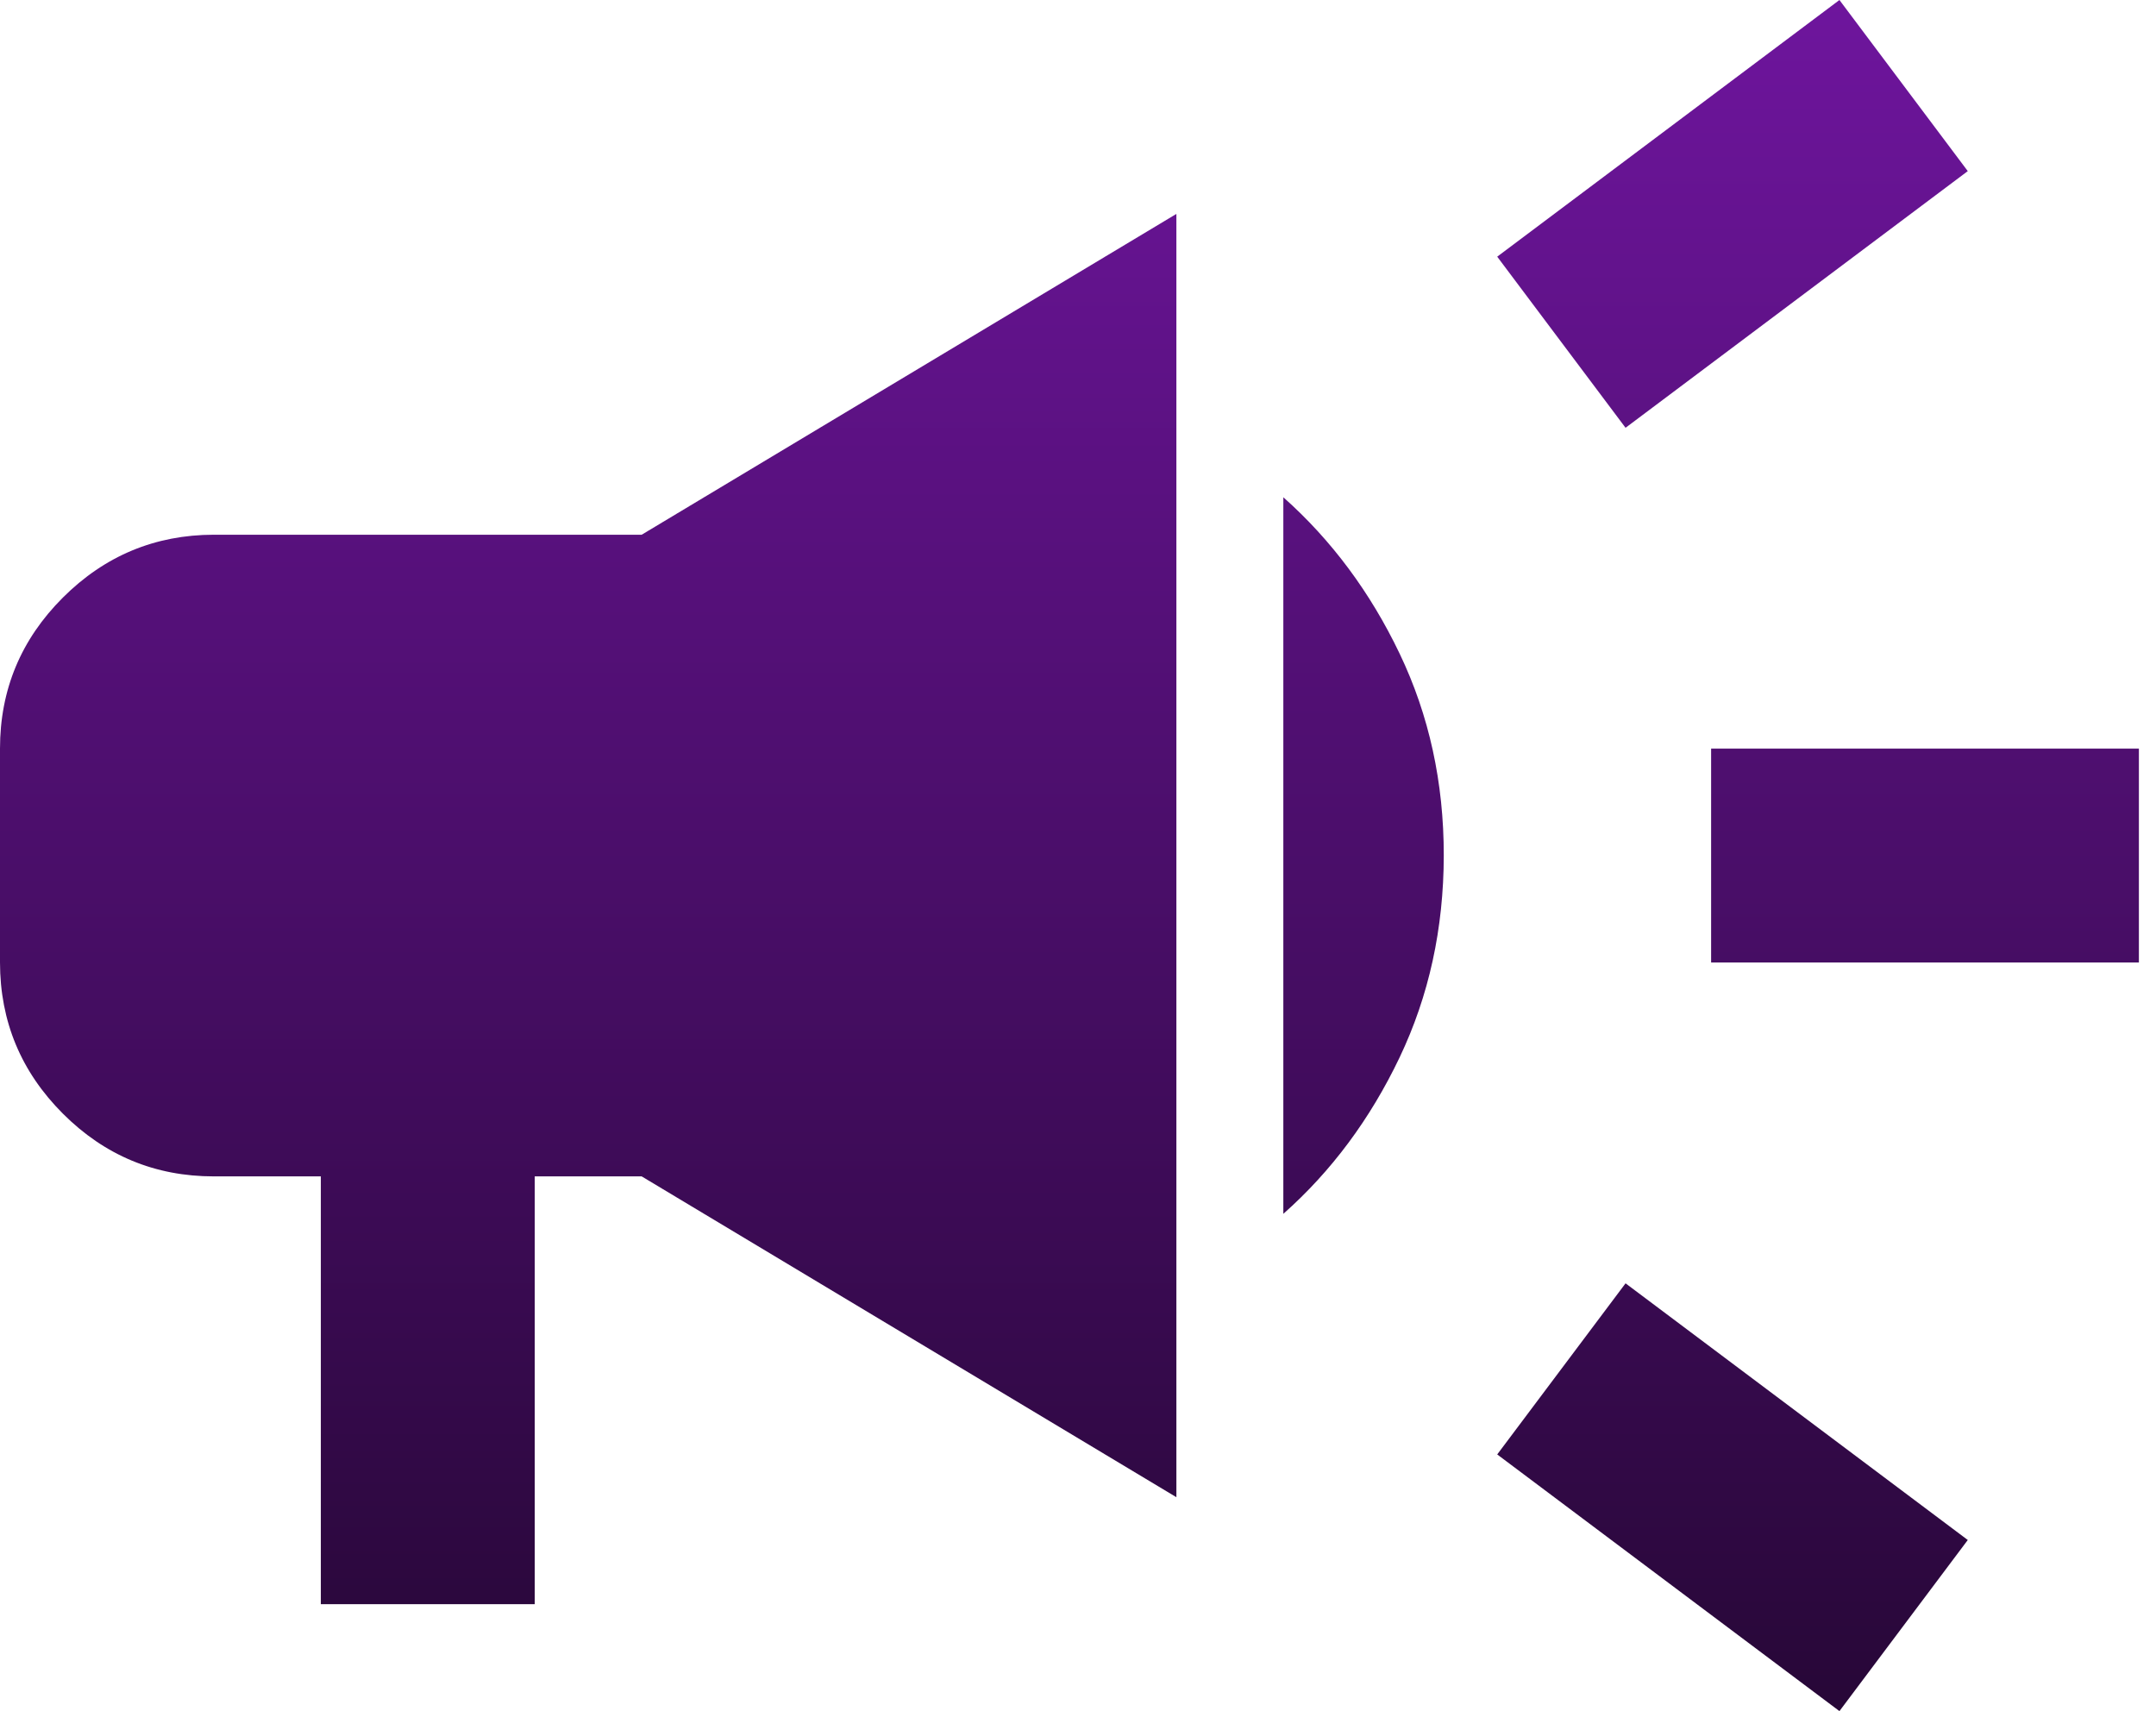 <?xml version="1.0" encoding="UTF-8"?> <svg xmlns="http://www.w3.org/2000/svg" width="63" height="50" viewBox="0 0 63 50" fill="none"><path d="M50 28.125V21.875H62.5V28.125H50ZM53.75 50L43.75 42.5L47.5 37.5L57.5 45L53.75 50ZM47.5 12.5L43.75 7.5L53.75 0L57.5 5L47.5 12.5ZM9.375 46.875V34.375H6.25C4.531 34.375 3.06 33.764 1.837 32.541C0.615 31.318 0.002 29.846 0 28.125V21.875C0 20.156 0.613 18.685 1.837 17.462C3.062 16.24 4.533 15.627 6.25 15.625H18.75L34.375 6.25V43.75L18.75 34.375H15.625V46.875H9.375ZM37.5 35.469V14.531C38.906 15.781 40.04 17.305 40.9 19.103C41.76 20.901 42.19 22.867 42.188 25C42.185 27.133 41.755 29.1 40.897 30.9C40.038 32.7 38.906 34.223 37.5 35.469Z" fill="url(#paint0_linear_74_56)"></path><defs><linearGradient id="paint0_linear_74_56" x1="31.25" y1="0" x2="31.25" y2="50" gradientUnits="userSpaceOnUse"><stop stop-color="#6E159D"></stop><stop offset="1" stop-color="#270737"></stop></linearGradient></defs></svg> 